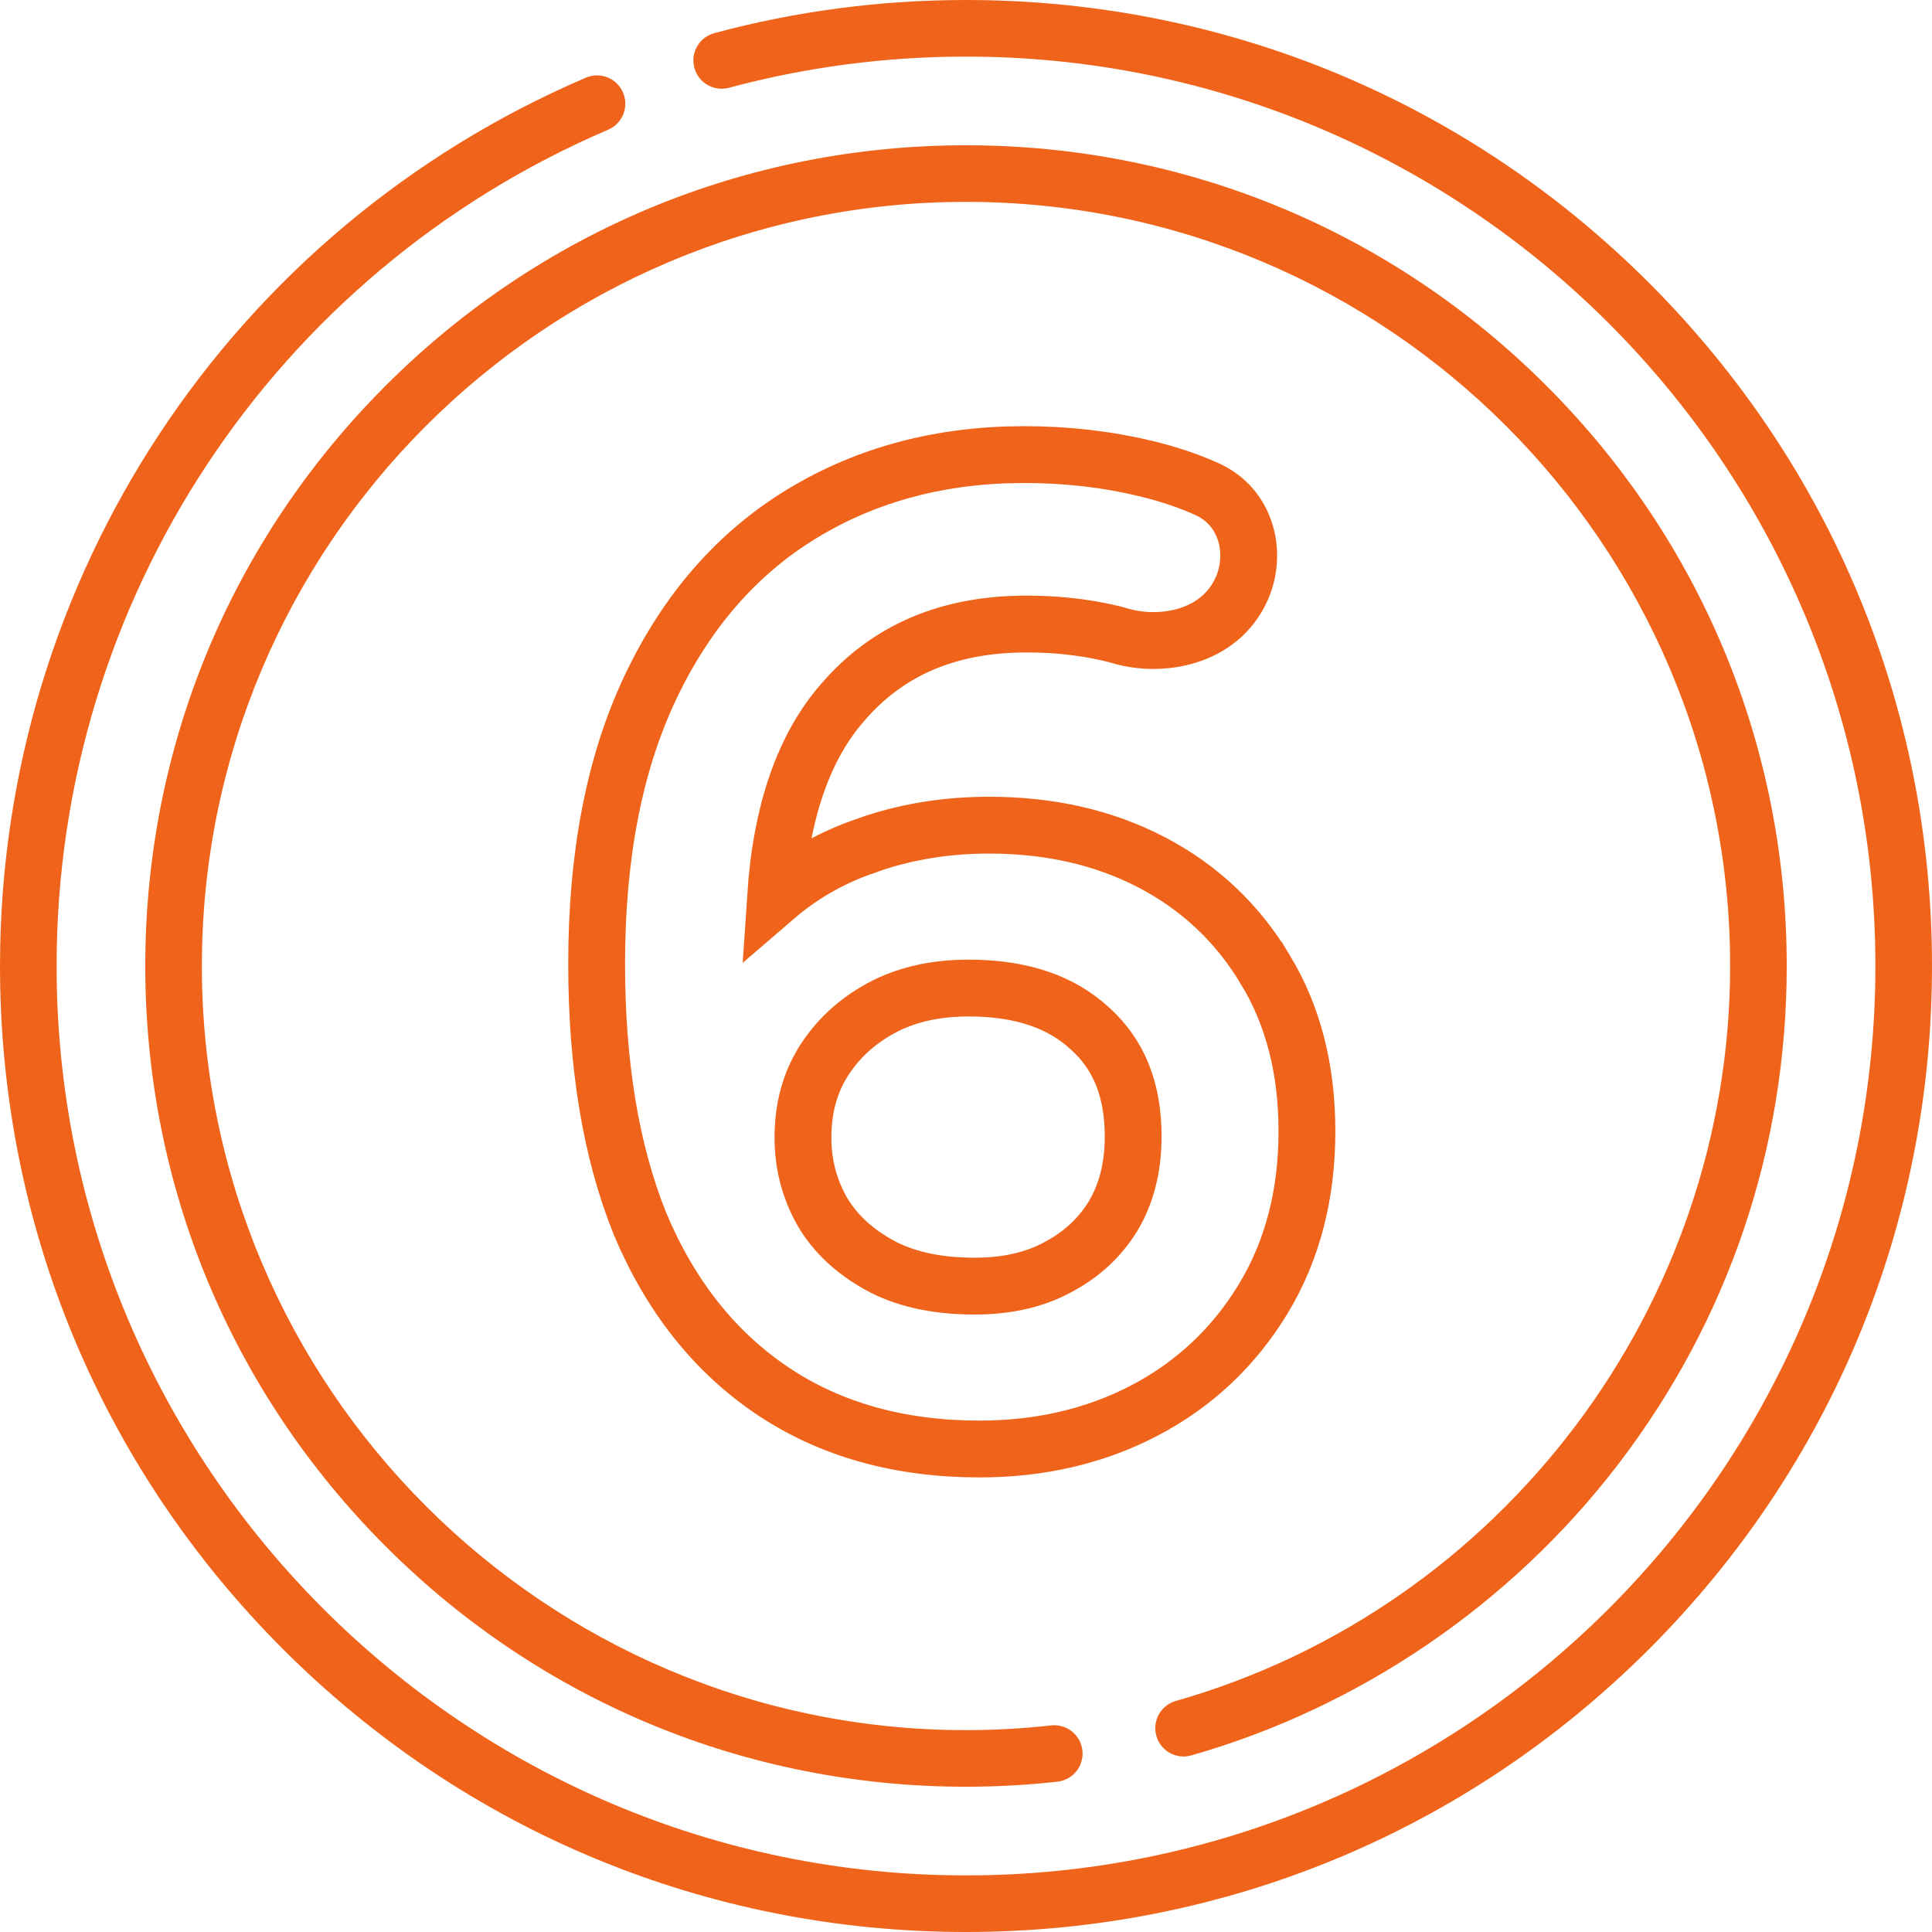 <?xml version="1.0" encoding="UTF-8"?> <svg xmlns="http://www.w3.org/2000/svg" width="68" height="68" viewBox="0 0 68 68" fill="none"><g clip-path="url(#clip0_2111_375)"><path d="M58.042 9.958C51.62 3.537 43.082 0 34 0C30.996 0 28.016 0.392 25.142 1.166C24.61 1.309 24.296 1.855 24.439 2.386C24.582 2.918 25.128 3.232 25.659 3.089C28.365 2.361 31.171 1.992 34 1.992C51.649 1.992 66.008 16.351 66.008 34C66.008 51.649 51.649 66.008 34 66.008C16.351 66.008 1.992 51.649 1.992 34C1.992 21.172 9.612 9.618 21.405 4.565C21.911 4.349 22.145 3.763 21.928 3.257C21.712 2.752 21.126 2.517 20.62 2.734C8.094 8.101 0 20.374 0 34C0 43.082 3.537 51.62 9.958 58.042C16.38 64.463 24.918 68 34 68C43.082 68 51.62 64.463 58.042 58.042C64.463 51.62 68 43.082 68 34C68 24.918 64.463 16.38 58.042 9.958Z" fill="#EF641A"></path><path d="M41.931 61.784C47.85 60.098 53.182 56.464 56.945 51.551C60.832 46.477 62.887 40.408 62.887 34C62.887 26.284 59.882 19.03 54.426 13.574C48.97 8.118 41.716 5.113 34 5.113C26.284 5.113 19.03 8.118 13.574 13.574C8.118 19.03 5.113 26.284 5.113 34C5.113 41.716 8.118 48.97 13.574 54.426C19.03 59.882 26.284 62.887 34 62.887C35.074 62.887 36.156 62.827 37.217 62.709C37.764 62.649 38.158 62.157 38.097 61.61C38.037 61.063 37.544 60.669 36.998 60.729C36.009 60.839 35.001 60.895 34 60.895C19.17 60.895 7.105 48.83 7.105 34C7.105 19.17 19.17 7.105 34 7.105C48.83 7.105 60.895 19.17 60.895 34C60.895 45.958 52.872 56.595 41.385 59.868C40.856 60.019 40.549 60.57 40.7 61.099C40.85 61.628 41.401 61.935 41.931 61.784Z" fill="#EF641A"></path><path d="M36.046 16C37.531 16 38.953 16.162 40.307 16.488C41.081 16.671 41.807 16.911 42.477 17.213C43.911 17.858 44.25 19.506 43.702 20.727C42.92 22.471 40.85 22.801 39.425 22.379C39.279 22.336 39.128 22.297 38.974 22.264L38.968 22.263C38.084 22.065 37.139 21.964 36.131 21.964C33.358 21.964 31.243 22.893 29.673 24.706L29.668 24.712C28.325 26.24 27.499 28.491 27.295 31.577C28.169 30.825 29.159 30.246 30.261 29.846L30.799 29.656C32.065 29.245 33.406 29.043 34.815 29.043C36.933 29.043 38.85 29.471 40.541 30.355C42.229 31.238 43.566 32.502 44.538 34.133H44.539C45.527 35.76 46 37.668 46 39.815C46 42.029 45.496 44.011 44.454 45.726C43.427 47.416 42.033 48.727 40.287 49.642C38.545 50.554 36.6 51 34.476 51C31.68 51 29.229 50.328 27.17 48.94C25.119 47.556 23.575 45.578 22.52 43.058L22.515 43.044C21.492 40.497 21 37.444 21 33.915C21 30.155 21.61 26.912 22.878 24.225C24.139 21.55 25.918 19.485 28.227 18.081C30.522 16.686 33.138 16 36.046 16ZM34.094 34.776C32.874 34.776 31.855 35.025 31.007 35.485C30.137 35.958 29.462 36.59 28.963 37.388L28.801 37.674C28.447 38.356 28.262 39.14 28.262 40.045C28.262 40.98 28.487 41.839 28.938 42.639C29.374 43.383 30.026 44.012 30.932 44.518C31.794 44.998 32.904 45.267 34.307 45.267C35.472 45.267 36.434 45.033 37.224 44.605L37.234 44.599C38.072 44.157 38.714 43.557 39.183 42.794C39.64 42.019 39.884 41.098 39.884 39.999C39.884 38.327 39.361 37.108 38.387 36.222L38.376 36.213C37.389 35.291 36.002 34.776 34.094 34.776Z" stroke="#EF641A" stroke-width="2"></path></g><defs><clipPath id="clip0_2111_375"><rect width="68" height="68" fill="white"></rect></clipPath></defs></svg> 